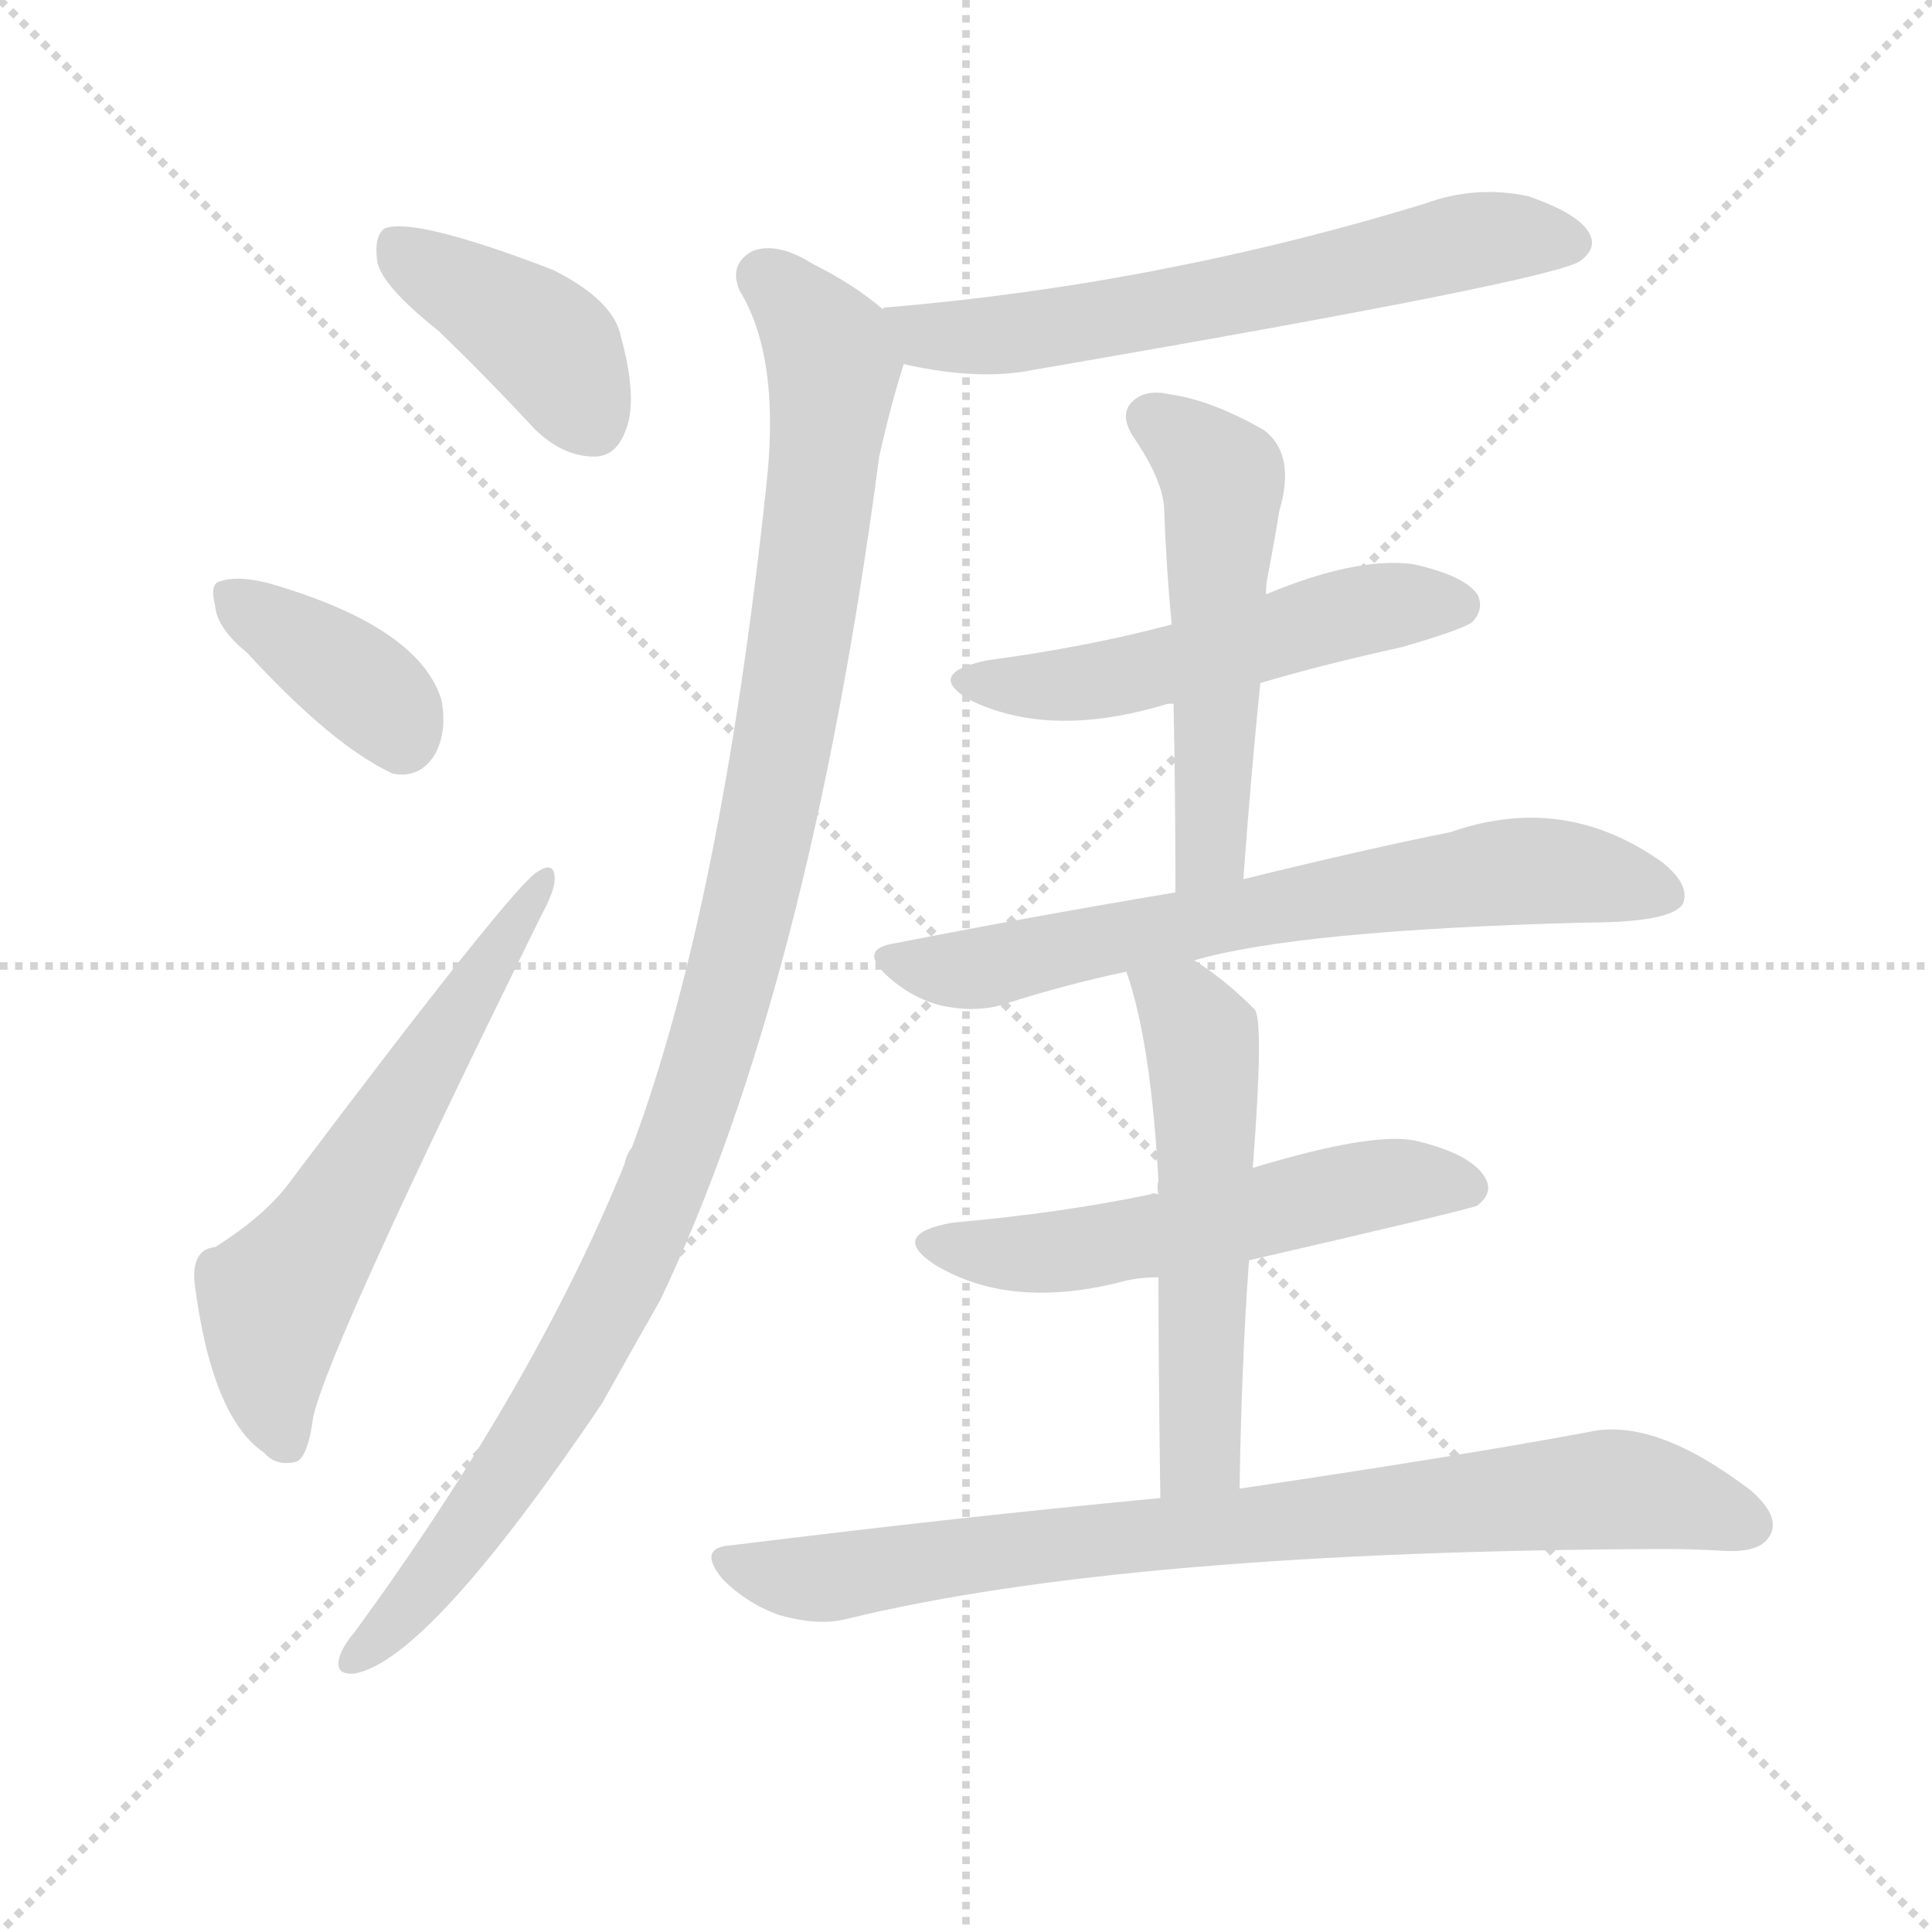 <svg version="1.1" viewBox="0 0 1024 1024" xmlns="http://www.w3.org/2000/svg">
  <g stroke="lightgray" stroke-dasharray="1,1" stroke-width="1" transform="scale(4, 4)">
    <line x1="0" y1="0" x2="256" y2="256"></line>
    <line x1="256" y1="0" x2="0" y2="256"></line>
    <line x1="128" y1="0" x2="128" y2="256"></line>
    <line x1="0" y1="128" x2="256" y2="128"></line>
  </g>
  <g transform="scale(1, -1) translate(0, -900)">
    <style type="text/css">@keyframes keyframes0 {from {stroke: black;stroke-dashoffset: 402;stroke-width: 128;}
	3% {animation-timing-function: step-end;stroke: black;stroke-dashoffset: 0;stroke-width: 128;}
	7% {stroke: black;stroke-width: 1024;}
	100% {stroke: black;stroke-width: 1024;}}
#make-me-a-hanzi-animation-0 {animation: keyframes0 9s both;animation-delay: 0s;animation-timing-function: linear;animation-iteration-count: infinite;}
@keyframes keyframes1 {from {stroke: black;stroke-dashoffset: 375;stroke-width: 128;}
	3% {animation-timing-function: step-end;stroke: black;stroke-dashoffset: 0;stroke-width: 128;}
	6% {stroke: black;stroke-width: 1024;}
	93% {stroke: black;stroke-width: 1024;}
	94% {stroke: lightgray;stroke-width: 1024;}
	to {stroke: lightgray;stroke-width: 1024;}}
#make-me-a-hanzi-animation-1 {animation: keyframes1 9s both;animation-delay: .63s;animation-timing-function: linear;animation-iteration-count: infinite;}
@keyframes keyframes2 {from {stroke: black;stroke-dashoffset: 596;stroke-width: 128;}
	5% {animation-timing-function: step-end;stroke: black;stroke-dashoffset: 0;stroke-width: 128;}
	9% {stroke: black;stroke-width: 1024;}
	87% {stroke: black;stroke-width: 1024;}
	88% {stroke: lightgray;stroke-width: 1024;}
	to {stroke: lightgray;stroke-width: 1024;}}
#make-me-a-hanzi-animation-2 {animation: keyframes2 9s both;animation-delay: 1.17s;animation-timing-function: linear;animation-iteration-count: infinite;}
@keyframes keyframes3 {from {stroke: black;stroke-dashoffset: 619;stroke-width: 128;}
	6% {animation-timing-function: step-end;stroke: black;stroke-dashoffset: 0;stroke-width: 128;}
	9% {stroke: black;stroke-width: 1024;}
	78% {stroke: black;stroke-width: 1024;}
	79% {stroke: lightgray;stroke-width: 1024;}
	to {stroke: lightgray;stroke-width: 1024;}}
#make-me-a-hanzi-animation-3 {animation: keyframes3 9s both;animation-delay: 1.98s;animation-timing-function: linear;animation-iteration-count: infinite;}
@keyframes keyframes4 {from {stroke: black;stroke-dashoffset: 1061;stroke-width: 128;}
	10% {animation-timing-function: step-end;stroke: black;stroke-dashoffset: 0;stroke-width: 128;}
	13% {stroke: black;stroke-width: 1024;}
	69% {stroke: black;stroke-width: 1024;}
	70% {stroke: lightgray;stroke-width: 1024;}
	to {stroke: lightgray;stroke-width: 1024;}}
#make-me-a-hanzi-animation-4 {animation: keyframes4 9s both;animation-delay: 2.79s;animation-timing-function: linear;animation-iteration-count: infinite;}
@keyframes keyframes5 {from {stroke: black;stroke-dashoffset: 518;stroke-width: 128;}
	5% {animation-timing-function: step-end;stroke: black;stroke-dashoffset: 0;stroke-width: 128;}
	8% {stroke: black;stroke-width: 1024;}
	56% {stroke: black;stroke-width: 1024;}
	57% {stroke: lightgray;stroke-width: 1024;}
	to {stroke: lightgray;stroke-width: 1024;}}
#make-me-a-hanzi-animation-5 {animation: keyframes5 9s both;animation-delay: 3.96s;animation-timing-function: linear;animation-iteration-count: infinite;}
@keyframes keyframes6 {from {stroke: black;stroke-dashoffset: 521;stroke-width: 128;}
	5% {animation-timing-function: step-end;stroke: black;stroke-dashoffset: 0;stroke-width: 128;}
	8% {stroke: black;stroke-width: 1024;}
	48% {stroke: black;stroke-width: 1024;}
	49% {stroke: lightgray;stroke-width: 1024;}
	to {stroke: lightgray;stroke-width: 1024;}}
#make-me-a-hanzi-animation-6 {animation: keyframes6 9s both;animation-delay: 4.68s;animation-timing-function: linear;animation-iteration-count: infinite;}
@keyframes keyframes7 {from {stroke: black;stroke-dashoffset: 674;stroke-width: 128;}
	6% {animation-timing-function: step-end;stroke: black;stroke-dashoffset: 0;stroke-width: 128;}
	9% {stroke: black;stroke-width: 1024;}
	40% {stroke: black;stroke-width: 1024;}
	41% {stroke: lightgray;stroke-width: 1024;}
	to {stroke: lightgray;stroke-width: 1024;}}
#make-me-a-hanzi-animation-7 {animation: keyframes7 9s both;animation-delay: 5.4s;animation-timing-function: linear;animation-iteration-count: infinite;}
@keyframes keyframes8 {from {stroke: black;stroke-dashoffset: 541;stroke-width: 128;}
	5% {animation-timing-function: step-end;stroke: black;stroke-dashoffset: 0;stroke-width: 128;}
	8% {stroke: black;stroke-width: 1024;}
	31% {stroke: black;stroke-width: 1024;}
	32% {stroke: lightgray;stroke-width: 1024;}
	to {stroke: lightgray;stroke-width: 1024;}}
#make-me-a-hanzi-animation-8 {animation: keyframes8 9s both;animation-delay: 6.21s;animation-timing-function: linear;animation-iteration-count: infinite;}
@keyframes keyframes9 {from {stroke: black;stroke-dashoffset: 542;stroke-width: 128;}
	5% {animation-timing-function: step-end;stroke: black;stroke-dashoffset: 0;stroke-width: 128;}
	8% {stroke: black;stroke-width: 1024;}
	23% {stroke: black;stroke-width: 1024;}
	24% {stroke: lightgray;stroke-width: 1024;}
	to {stroke: lightgray;stroke-width: 1024;}}
#make-me-a-hanzi-animation-9 {animation: keyframes9 9s both;animation-delay: 6.93s;animation-timing-function: linear;animation-iteration-count: infinite;}
@keyframes keyframes10 {from {stroke: black;stroke-dashoffset: 803;stroke-width: 128;}
	7% {animation-timing-function: step-end;stroke: black;stroke-dashoffset: 0;stroke-width: 128;}
	11% {stroke: black;stroke-width: 1024;}
	15% {stroke: black;stroke-width: 1024;}
	16% {stroke: lightgray;stroke-width: 1024;}
	to {stroke: lightgray;stroke-width: 1024;}}
#make-me-a-hanzi-animation-10 {animation: keyframes10 9s both;animation-delay: 7.65s;animation-timing-function: linear;animation-iteration-count: infinite;}</style>
    
      <path d="M 232 725 Q 257 701 283 673 Q 298 658 315 658 Q 327 658 332 673 Q 338 689 329 722 Q 325 741 293 757 Q 220 785 204 779 Q 198 775 200 761 Q 203 748 232 725 Z" fill="lightgray"></path>
    
      <path d="M 131 554 Q 176 505 208 490 Q 223 487 231 501 Q 237 513 234 529 Q 222 568 142 591 Q 126 595 117 592 Q 111 591 114 579 Q 115 567 131 554 Z" fill="lightgray"></path>
    
      <path d="M 114 239 Q 102 238 103 221 Q 112 149 140 130 Q 146 123 156 125 Q 163 126 166 149 Q 175 188 287 415 Q 294 428 294 434 Q 294 444 285 438 Q 273 432 154 274 Q 141 256 114 239 Z" fill="lightgray"></path>
    
      <path d="M 479 707 Q 519 698 548 704 Q 827 752 838 762 Q 847 769 842 777 Q 836 787 810 796 Q 782 802 755 792 Q 614 749 469 737 Q 468 737 468 736 C 438 731 450 713 479 707 Z" fill="lightgray"></path>
    
      <path d="M 468 736 Q 453 749 431 760 Q 412 772 399 767 Q 386 760 392 746 Q 414 710 406 641 Q 382 418 335 292 Q 332 288 331 283 Q 283 165 188 35 Q 182 28 180 22 Q 177 12 188 13 Q 227 20 319 156 Q 334 183 350 211 Q 429 377 466 658 Q 472 685 479 707 C 484 724 484 724 468 736 Z" fill="lightgray"></path>
    
      <path d="M 668 538 Q 702 548 743 557 Q 774 566 780 570 Q 787 577 783 585 Q 776 595 749 601 Q 719 605 671 585 L 621 569 Q 576 557 523 550 Q 490 543 514 529 Q 557 508 619 527 Q 620 527 622 527 L 668 538 Z" fill="lightgray"></path>
    
      <path d="M 659 434 Q 663 489 668 538 L 671 585 Q 671 591 672 595 Q 676 616 678 629 Q 687 659 670 672 Q 642 688 620 691 Q 607 694 600 687 Q 593 680 601 668 Q 616 646 617 631 Q 618 601 621 569 L 622 527 Q 623 481 623 427 C 623 397 657 404 659 434 Z" fill="lightgray"></path>
    
      <path d="M 633 391 Q 688 407 840 411 Q 886 411 892 421 Q 896 431 881 443 Q 829 480 769 459 Q 724 450 659 434 L 623 427 Q 551 415 474 400 Q 455 397 470 383 Q 483 371 499 367 Q 518 363 533 368 Q 564 378 597 385 L 633 391 Z" fill="lightgray"></path>
    
      <path d="M 662 232 Q 779 259 783 261 Q 792 268 787 276 Q 780 288 752 295 Q 730 301 664 281 L 614 267 Q 611 268 610 267 Q 562 257 505 252 Q 471 246 495 230 Q 534 206 592 220 Q 602 223 614 223 L 662 232 Z" fill="lightgray"></path>
    
      <path d="M 657 111 Q 658 177 662 232 L 664 281 Q 670 359 665 365 Q 649 381 633 391 C 608 408 588 414 597 385 Q 610 348 614 274 Q 613 271 614 267 L 614 223 Q 614 177 615 106 C 615 76 656 81 657 111 Z" fill="lightgray"></path>
    
      <path d="M 615 106 Q 509 96 388 81 Q 369 80 383 63 Q 396 50 413 44 Q 434 38 449 42 Q 597 78 882 79 Q 898 79 914 78 Q 933 77 938 86 Q 944 96 928 110 Q 877 149 842 141 Q 772 128 657 111 L 615 106 Z" fill="lightgray"></path>
    
    
      <clipPath id="make-me-a-hanzi-clip-0">
        <path d="M 232 725 Q 257 701 283 673 Q 298 658 315 658 Q 327 658 332 673 Q 338 689 329 722 Q 325 741 293 757 Q 220 785 204 779 Q 198 775 200 761 Q 203 748 232 725 Z"></path>
      </clipPath>
      <path clip-path="url(#make-me-a-hanzi-clip-10)" d="M 386 72 L 440 64 L 581 84 L 858 111 L 927 92" fill="none" id="make-me-a-hanzi-animation-10" stroke-dasharray="675 1350" stroke-linecap="round"></path>
<path clip-path="url(#make-me-a-hanzi-clip-9)" d="M 604 382 L 632 359 L 638 334 L 637 136 L 621 115" fill="none" id="make-me-a-hanzi-animation-9" stroke-dasharray="414 828" stroke-linecap="round"></path>
<path clip-path="url(#make-me-a-hanzi-clip-8)" d="M 498 242 L 553 235 L 728 272 L 779 270" fill="none" id="make-me-a-hanzi-animation-8" stroke-dasharray="413 826" stroke-linecap="round"></path>
<path clip-path="url(#make-me-a-hanzi-clip-7)" d="M 472 392 L 523 387 L 687 422 L 796 438 L 840 437 L 884 426" fill="none" id="make-me-a-hanzi-animation-7" stroke-dasharray="546 1092" stroke-linecap="round"></path>
<path clip-path="url(#make-me-a-hanzi-clip-6)" d="M 610 678 L 639 657 L 648 643 L 643 459 L 628 435" fill="none" id="make-me-a-hanzi-animation-6" stroke-dasharray="393 786" stroke-linecap="round"></path>
<path clip-path="url(#make-me-a-hanzi-clip-5)" d="M 516 541 L 537 536 L 590 540 L 705 573 L 772 579" fill="none" id="make-me-a-hanzi-animation-5" stroke-dasharray="390 780" stroke-linecap="round"></path>
<path clip-path="url(#make-me-a-hanzi-clip-4)" d="M 405 753 L 440 715 L 441 699 L 416 508 L 379 352 L 348 261 L 295 158 L 220 53 L 189 22" fill="none" id="make-me-a-hanzi-animation-4" stroke-dasharray="933 1866" stroke-linecap="round"></path>
<path clip-path="url(#make-me-a-hanzi-clip-3)" d="M 475 730 L 504 721 L 556 725 L 789 774 L 831 772" fill="none" id="make-me-a-hanzi-animation-3" stroke-dasharray="491 982" stroke-linecap="round"></path>
<path clip-path="url(#make-me-a-hanzi-clip-2)" d="M 152 135 L 143 172 L 146 211 L 288 432" fill="none" id="make-me-a-hanzi-animation-2" stroke-dasharray="468 936" stroke-linecap="round"></path>
<path clip-path="url(#make-me-a-hanzi-clip-1)" d="M 123 584 L 197 533 L 213 509" fill="none" id="make-me-a-hanzi-animation-1" stroke-dasharray="247 494" stroke-linecap="round"></path>
<path clip-path="url(#make-me-a-hanzi-clip-0)" d="M 209 772 L 291 717 L 314 676" fill="none" id="make-me-a-hanzi-animation-0" stroke-dasharray="274 548" stroke-linecap="round"></path>
    
      <clipPath id="make-me-a-hanzi-clip-1">
        <path d="M 131 554 Q 176 505 208 490 Q 223 487 231 501 Q 237 513 234 529 Q 222 568 142 591 Q 126 595 117 592 Q 111 591 114 579 Q 115 567 131 554 Z"></path>
      </clipPath>
      
    
      <clipPath id="make-me-a-hanzi-clip-2">
        <path d="M 114 239 Q 102 238 103 221 Q 112 149 140 130 Q 146 123 156 125 Q 163 126 166 149 Q 175 188 287 415 Q 294 428 294 434 Q 294 444 285 438 Q 273 432 154 274 Q 141 256 114 239 Z"></path>
      </clipPath>
      
    
      <clipPath id="make-me-a-hanzi-clip-3">
        <path d="M 479 707 Q 519 698 548 704 Q 827 752 838 762 Q 847 769 842 777 Q 836 787 810 796 Q 782 802 755 792 Q 614 749 469 737 Q 468 737 468 736 C 438 731 450 713 479 707 Z"></path>
      </clipPath>
      
    
      <clipPath id="make-me-a-hanzi-clip-4">
        <path d="M 468 736 Q 453 749 431 760 Q 412 772 399 767 Q 386 760 392 746 Q 414 710 406 641 Q 382 418 335 292 Q 332 288 331 283 Q 283 165 188 35 Q 182 28 180 22 Q 177 12 188 13 Q 227 20 319 156 Q 334 183 350 211 Q 429 377 466 658 Q 472 685 479 707 C 484 724 484 724 468 736 Z"></path>
      </clipPath>
      
    
      <clipPath id="make-me-a-hanzi-clip-5">
        <path d="M 668 538 Q 702 548 743 557 Q 774 566 780 570 Q 787 577 783 585 Q 776 595 749 601 Q 719 605 671 585 L 621 569 Q 576 557 523 550 Q 490 543 514 529 Q 557 508 619 527 Q 620 527 622 527 L 668 538 Z"></path>
      </clipPath>
      
    
      <clipPath id="make-me-a-hanzi-clip-6">
        <path d="M 659 434 Q 663 489 668 538 L 671 585 Q 671 591 672 595 Q 676 616 678 629 Q 687 659 670 672 Q 642 688 620 691 Q 607 694 600 687 Q 593 680 601 668 Q 616 646 617 631 Q 618 601 621 569 L 622 527 Q 623 481 623 427 C 623 397 657 404 659 434 Z"></path>
      </clipPath>
      
    
      <clipPath id="make-me-a-hanzi-clip-7">
        <path d="M 633 391 Q 688 407 840 411 Q 886 411 892 421 Q 896 431 881 443 Q 829 480 769 459 Q 724 450 659 434 L 623 427 Q 551 415 474 400 Q 455 397 470 383 Q 483 371 499 367 Q 518 363 533 368 Q 564 378 597 385 L 633 391 Z"></path>
      </clipPath>
      
    
      <clipPath id="make-me-a-hanzi-clip-8">
        <path d="M 662 232 Q 779 259 783 261 Q 792 268 787 276 Q 780 288 752 295 Q 730 301 664 281 L 614 267 Q 611 268 610 267 Q 562 257 505 252 Q 471 246 495 230 Q 534 206 592 220 Q 602 223 614 223 L 662 232 Z"></path>
      </clipPath>
      
    
      <clipPath id="make-me-a-hanzi-clip-9">
        <path d="M 657 111 Q 658 177 662 232 L 664 281 Q 670 359 665 365 Q 649 381 633 391 C 608 408 588 414 597 385 Q 610 348 614 274 Q 613 271 614 267 L 614 223 Q 614 177 615 106 C 615 76 656 81 657 111 Z"></path>
      </clipPath>
      
    
      <clipPath id="make-me-a-hanzi-clip-10">
        <path d="M 615 106 Q 509 96 388 81 Q 369 80 383 63 Q 396 50 413 44 Q 434 38 449 42 Q 597 78 882 79 Q 898 79 914 78 Q 933 77 938 86 Q 944 96 928 110 Q 877 149 842 141 Q 772 128 657 111 L 615 106 Z"></path>
      </clipPath>
      
    
  </g>
</svg>